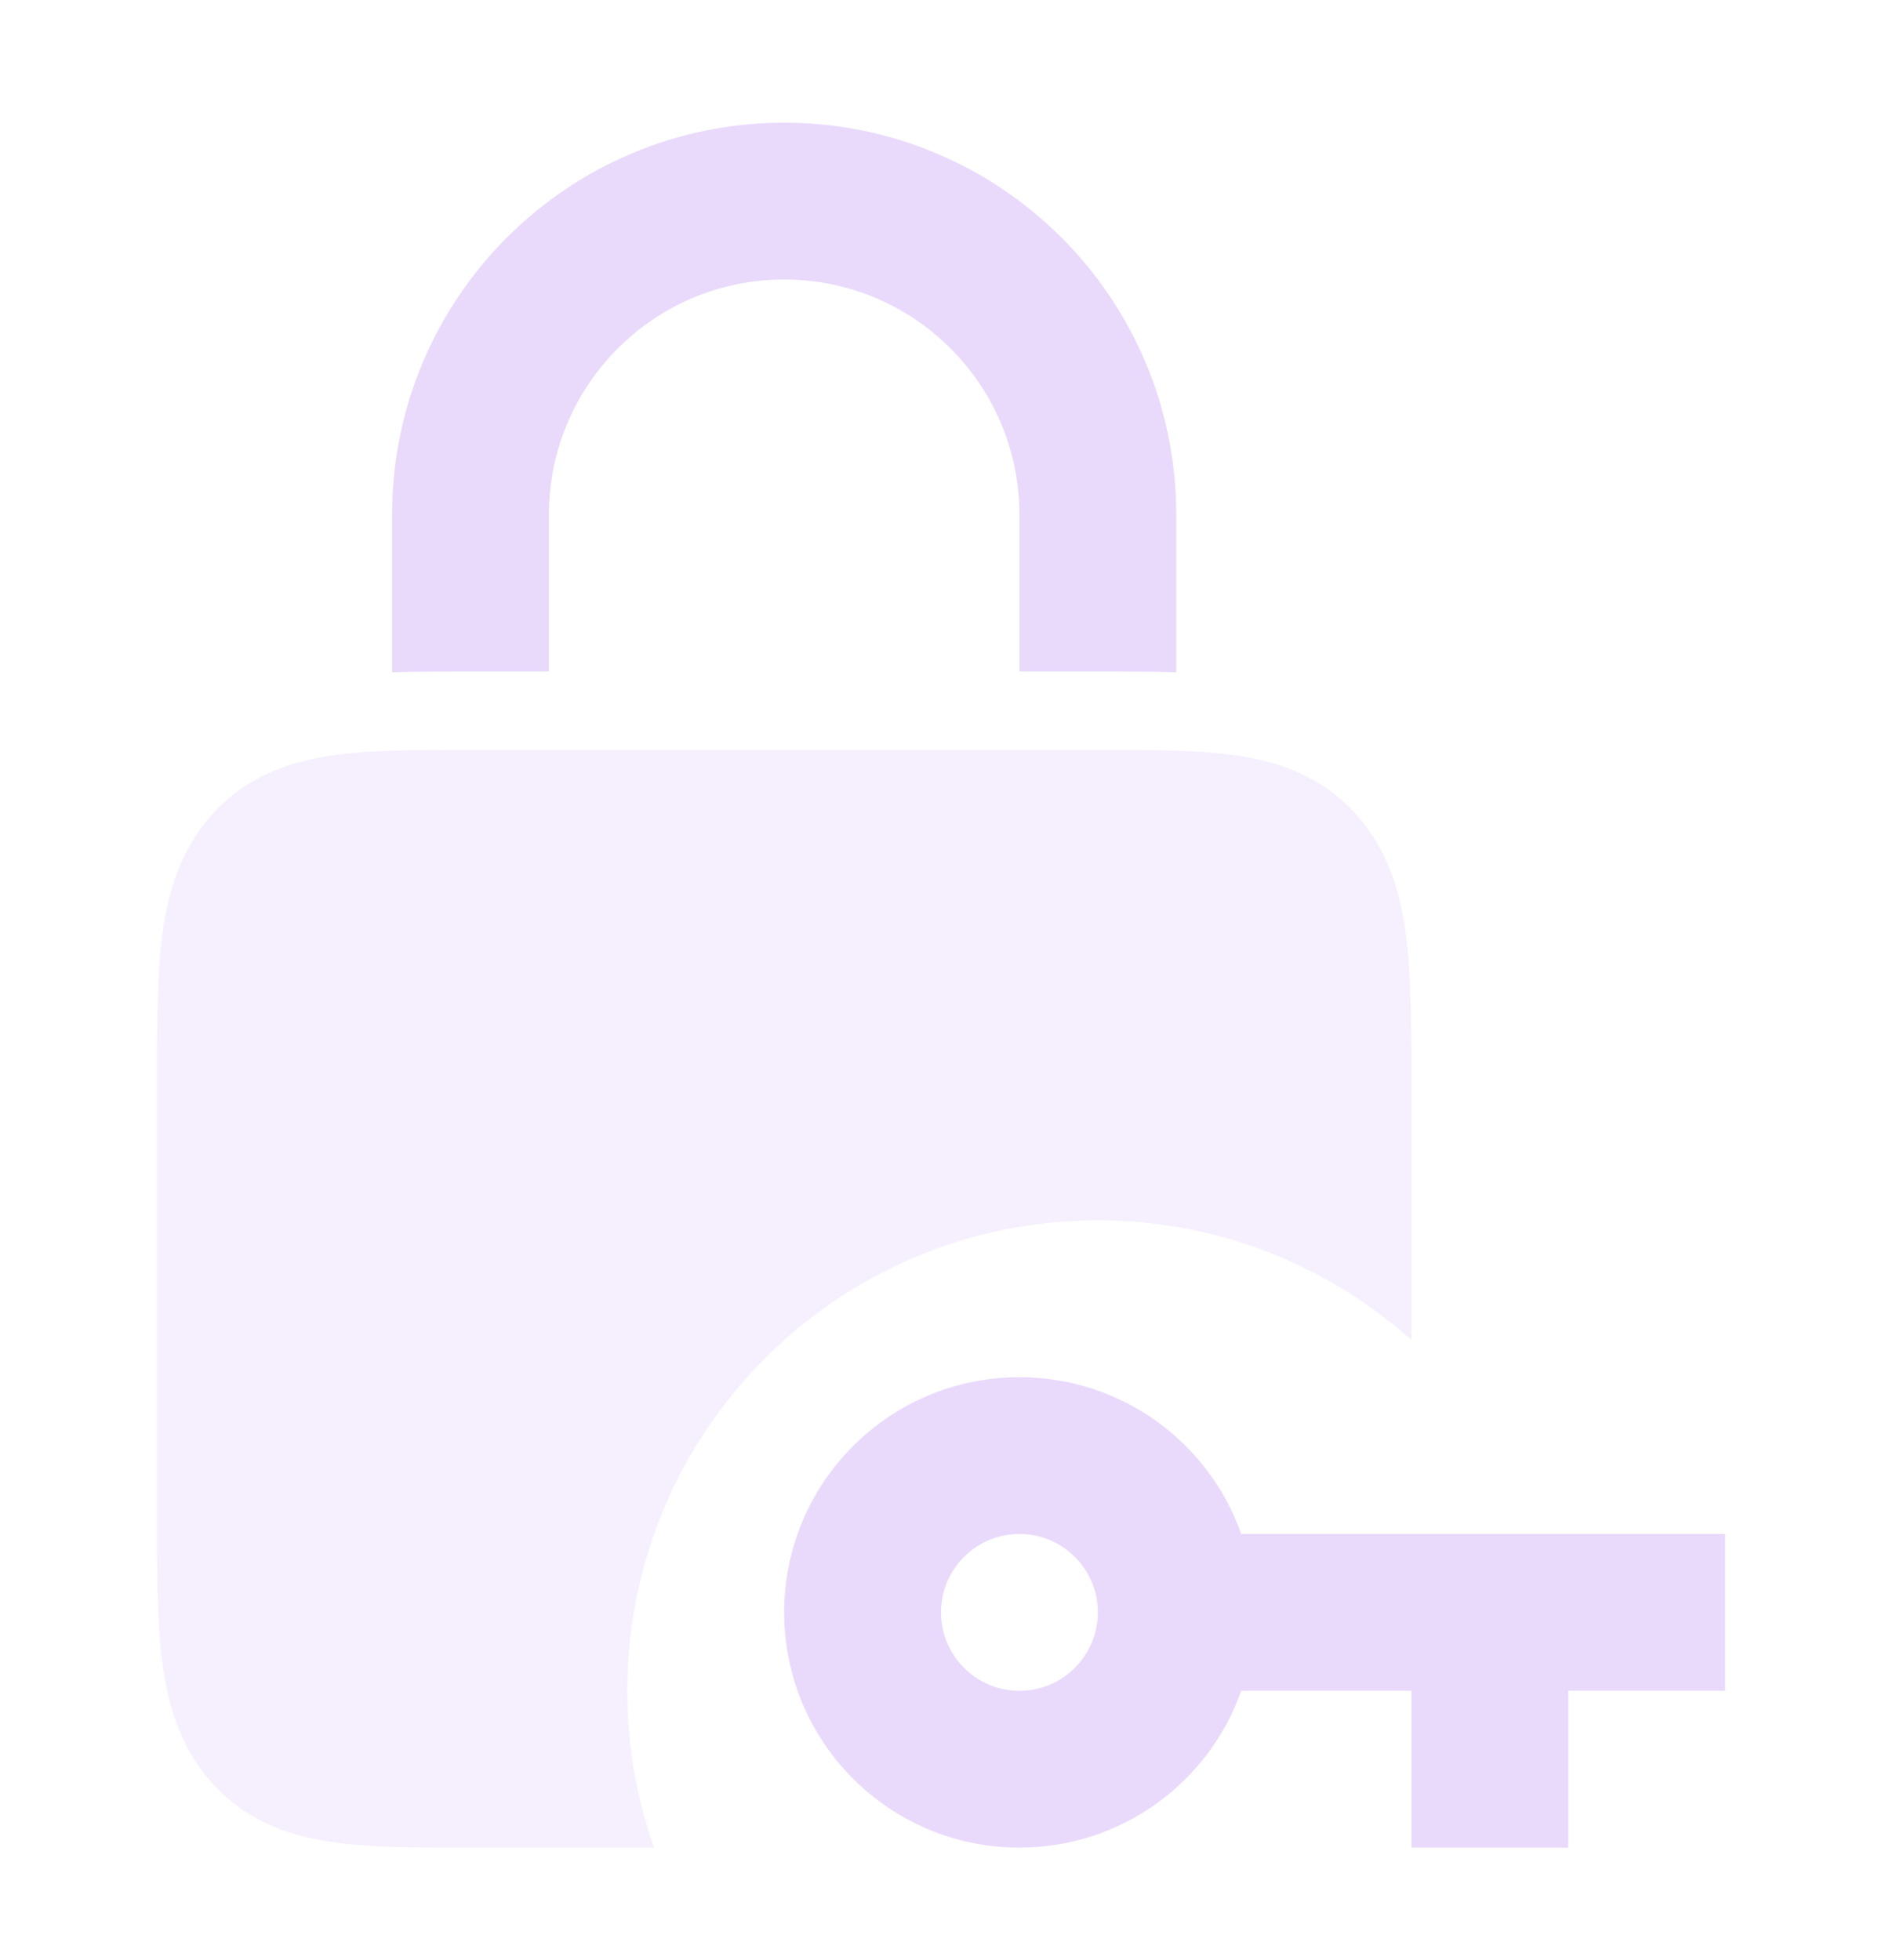 <svg xmlns="http://www.w3.org/2000/svg" fill="none" viewBox="0 0 24 25" id="LockKey">
  <path fill="#e9dafc" fill-rule="evenodd" d="M4.202 9.639C4.687 9.565 5.284 9.565 5.932 9.565H14.068C14.716 9.565 15.313 9.565 15.798 9.639C16.344 9.723 16.885 9.919 17.313 10.408C17.725 10.879 17.873 11.44 17.938 11.995C18 12.521 18 13.177 18 13.936V17.093C16.939 16.142 15.537 15.565 14 15.565C10.686 15.565 8 18.251 8 21.565C8 22.266 8.12 22.939 8.341 23.565L5.932 23.565C5.284 23.565 4.687 23.565 4.202 23.49C3.656 23.407 3.115 23.211 2.687 22.721C2.275 22.251 2.127 21.689 2.062 21.134C2 20.608 2 19.953 2 19.194V13.936C2 13.177 2 12.521 2.062 11.995C2.127 11.44 2.275 10.879 2.687 10.408C3.115 9.919 3.656 9.723 4.202 9.639Z" clip-rule="evenodd" opacity=".4" class="color495b7a svgShape"></path>
  <path fill="#e9dafc" d="M7 6.565C7 4.908 8.343 3.565 10 3.565C11.657 3.565 13 4.908 13 6.565V8.565H14.068C14.394 8.565 14.707 8.565 15 8.574V6.565C15 3.803 12.761 1.565 10 1.565C7.239 1.565 5 3.803 5 6.565V8.574C5.293 8.565 5.606 8.565 5.932 8.565H7V6.565Z" class="color495b7a svgShape"></path>
  <path fill="#e9dafc" fill-rule="evenodd" d="M13 23.565C11.343 23.565 10 22.222 10 20.565C10 18.908 11.343 17.565 13 17.565C14.306 17.565 15.418 18.399 15.829 19.565H22V21.565H20V23.565H18V21.565H15.829C15.418 22.73 14.306 23.565 13 23.565ZM12 20.565C12 21.117 12.448 21.565 13 21.565C13.552 21.565 14 21.117 14 20.565C14 20.012 13.552 19.565 13 19.565C12.448 19.565 12 20.012 12 20.565Z" clip-rule="evenodd" class="color495b7a svgShape"></path>
</svg>
